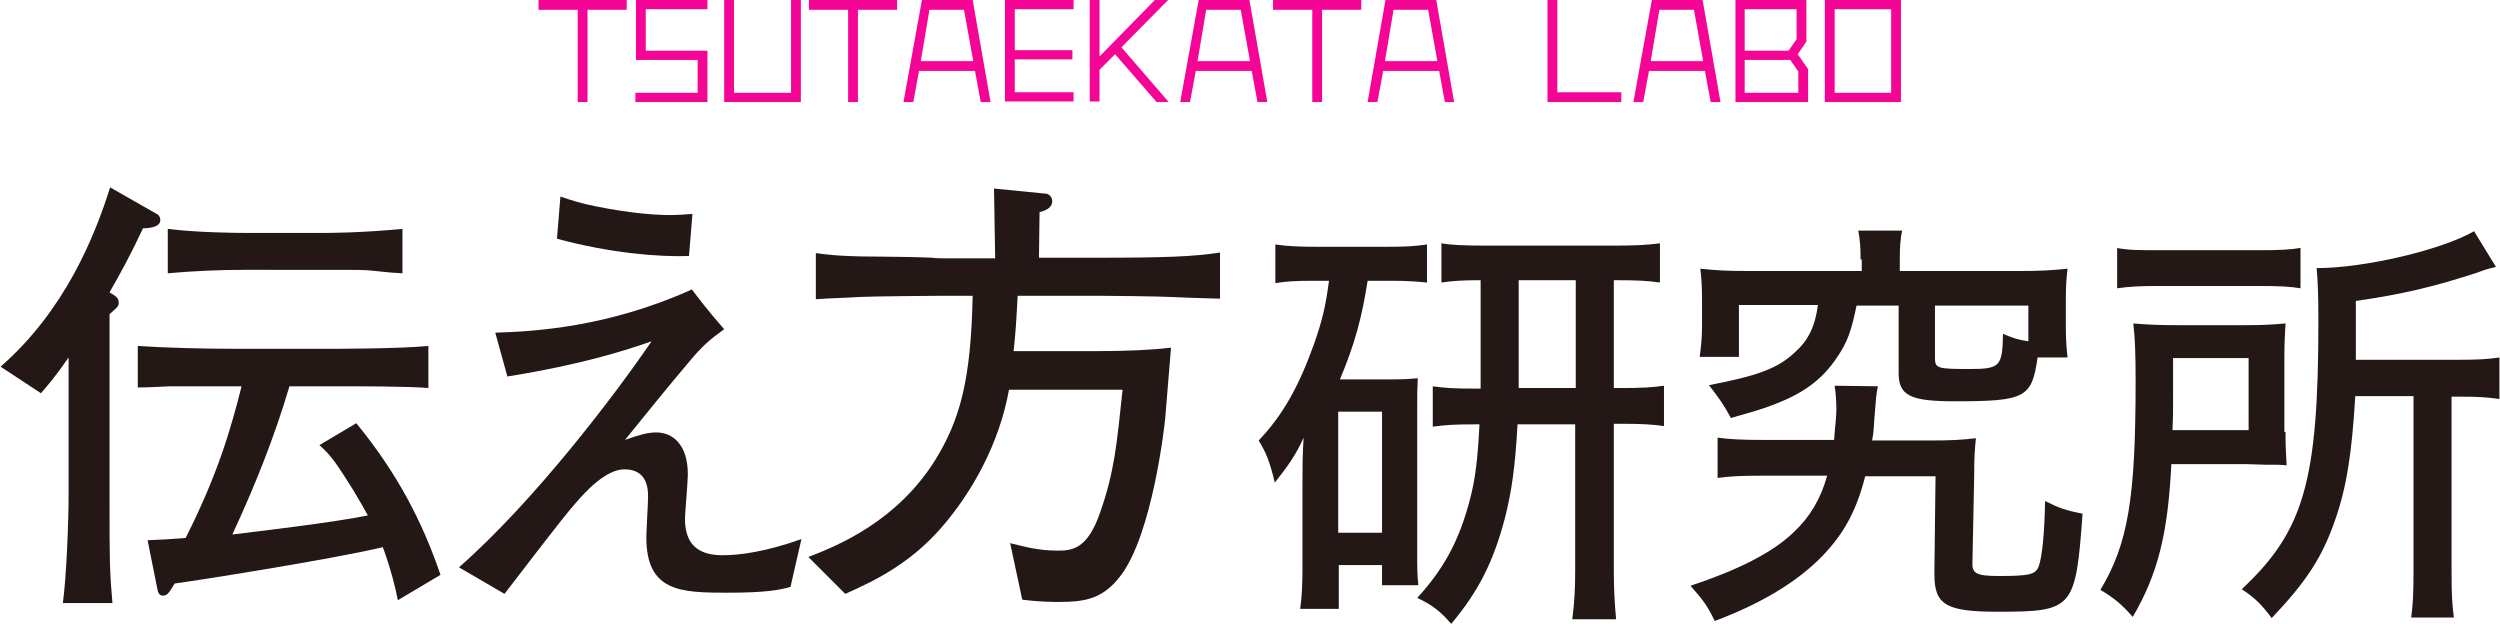 <?xml version="1.0" encoding="utf-8"?>
<!-- Generator: Adobe Illustrator 24.0.0, SVG Export Plug-In . SVG Version: 6.00 Build 0)  -->
<svg version="1.1" id="レイヤー_1" xmlns="http://www.w3.org/2000/svg" xmlns:xlink="http://www.w3.org/1999/xlink" x="0px"
	 y="0px" width="433.6px" height="108.2px" viewBox="0 0 433.6 108.2" style="enable-background:new 0 0 433.6 108.2;"
	 xml:space="preserve">
<style type="text/css">
	.st0{fill:#F40595;}
	.st1{fill:#231815;}
</style>
<g>
	<g>
		<path class="st0" d="M108.7,0v1.7h-6.8v16h-1.7v-16h-6.8V0H108.7z"/>
		<path class="st0" d="M112,8.8h10.7v8.9h-12.5v-1.6H121v-5.7h-10.7V0h12.4v1.6H112V8.8z"/>
		<path class="st0" d="M138.9,0v17.7h-13.3V0h1.7v16.1h9.9V0H138.9z"/>
		<path class="st0" d="M155.6,0v1.7h-6.8v16h-1.7v-16h-6.8V0H155.6z"/>
		<path class="st0" d="M170.1,17.7l-1-5.4h-9.7l-1,5.4h-1.7L159.9,0h8.8l3.1,17.7H170.1z M159.7,10.6h9.1l-1.6-8.9h-6L159.7,10.6z"
			/>
		<path class="st0" d="M186.3,1.6H176v7.1h10v1.6h-10v5.7h10.2v1.6h-11.9V0h11.9V1.6z"/>
		<path class="st0" d="M200.6,17.7l-7.2-8.3l-2.7,2.7v5.5H189V0h1.7v9.8l9.6-9.8h2.3l-8.1,8.2l8.2,9.5H200.6z"/>
		<path class="st0" d="M218.1,17.7l-1-5.4h-9.7l-1,5.4h-1.7L207.9,0h8.8l3.1,17.7H218.1z M207.7,10.6h9.1l-1.6-8.9h-6L207.7,10.6z"
			/>
		<path class="st0" d="M236.1,0v1.7h-6.8v16h-1.7v-16h-6.8V0H236.1z"/>
		<path class="st0" d="M250.6,17.7l-1-5.4h-9.7l-1,5.4h-1.7L240.3,0h8.8l3.1,17.7H250.6z M240.2,10.6h9.1l-1.6-8.9h-6L240.2,10.6z"
			/>
		<path class="st0" d="M270.1,16h11.1v1.7h-12.8V0h1.7V16z"/>
		<path class="st0" d="M296.7,17.7l-1-5.4H286l-1,5.4h-1.7L286.5,0h8.8l3.1,17.7H296.7z M286.3,10.6h9.1l-1.6-8.9h-6L286.3,10.6z"/>
		<path class="st0" d="M311.8,9.4l1.8,2.6v5.7H301V0h12.3v7.2L311.8,9.4z M311.6,1.6h-9v7.2h7.6l1.4-2V1.6z M311.9,16.1v-3.7l-1.4-2
			h-7.9v5.7H311.9z"/>
		<path class="st0" d="M316.5,0h13.2v17.7h-13.2V0z M318.2,16.1h9.8V1.6h-9.8V16.1z"/>
	</g>
	<g>
		<path class="st1" d="M24.8,39.6c-2.1,4.5-3.8,7.6-5.8,11.1c1.1,0.7,1.6,0.9,1.6,1.9c0,0.3-0.2,0.6-0.4,0.8c-0.2,0.2-1,0.9-1.2,1.1
			V69v17.2c0,11.1,0,12.7,0.5,18.4h-8.6c0.6-4.3,1-13.8,1-19.1V62c-2.5,3.6-3.6,4.8-4.8,6.2l-7-4.6c11.1-9.7,16.3-22.5,19-31.1
			L27,37c0.5,0.2,0.8,0.6,0.8,1.2C27.8,39.5,25.5,39.6,24.8,39.6z M69,104.1c-0.3-1.7-1.2-5.4-2.6-9.2c-8.7,2.1-34.2,6.1-36.1,6.3
			c-1.1,1.8-1.3,2.1-2.1,2.1c-0.6,0-0.8-0.6-0.9-1.1l-1.7-8.5c2.6-0.1,4.2-0.2,6.6-0.4C37.8,82.2,40,74.5,41.9,67
			C39.9,67,31.2,67,29.4,67c-2.1,0.1-3.5,0.2-5.5,0.2V60c4.2,0.3,11.2,0.5,17.6,0.5h15.1c0.6,0,12.8,0,17.7-0.5v7.3
			C70.9,67,62.1,67,60.3,67H50.2c-2.6,8.8-6,17.3-9.9,25.7c4.1-0.5,17.7-2.1,23.5-3.3c-1.3-2.4-3.3-5.8-5.6-9.1
			c-1.1-1.5-1.8-2.2-2.8-3.1l6.4-3.8c7.2,8.8,11.5,17.2,14.6,26.3L69,104.1z M65.1,47c-1.7-0.2-3.3-0.2-4.9-0.2h-4.4H42.5
			c-4.5,0-9,0.2-13.4,0.6v-7.7c4.7,0.6,11.4,0.7,13.4,0.7h13.3c1.3,0,6.6,0,14-0.7v7.7C68.1,47.3,67.8,47.3,65.1,47z"/>
		<path class="st1" d="M137.1,101.8c-1.9,0.5-4,1-11,1c-8.1,0-14-0.2-14-9.6c0-1.1,0.3-5.9,0.3-7c0-1.2,0-4.8-4.1-4.8
			c-3.2,0-6.7,3.8-8.5,5.9c-2.1,2.3-10.5,13.4-12.3,15.7l-7.9-4.6c13-11.4,27-29.8,33.4-39.2c-4.3,1.5-11.9,4-25,6.1l-2.1-7.6
			c6.6-0.2,19.5-0.9,34.1-7.5c1.3,1.7,2.3,3.1,5.6,6.9c-2.5,1.8-3.8,2.9-6.2,5.8c-3.4,4-7.2,8.7-11,13.4c2.5-0.9,4-1.3,5.4-1.3
			c2.8,0,5.5,2,5.5,7.3c0,1.2-0.5,6.9-0.5,7.7c0,5.2,3.2,6.3,6.6,6.3c2.9,0,7.4-0.6,13.6-2.8L137.1,101.8z M119.5,44.4
			c-5.1,0.2-13.8-0.5-22.9-3l0.6-7.3c1.8,0.6,3.6,1.2,6.2,1.7c5.9,1.2,10.4,1.5,12.7,1.5c1.7,0,2.4-0.1,4-0.2L119.5,44.4z"/>
		<path class="st1" d="M202.9,51.5c-1.9-0.1-10.4-0.2-12-0.2h-14.4c-0.2,4.1-0.4,7-0.7,9.6h14.1c5.6,0,9.8-0.2,13.2-0.6
			c-0.1,1.3-0.2,2.5-1,12.2c-0.1,1.2-2.2,20-7.7,27.3c-3.1,4.1-6.2,4.6-10.8,4.6c-0.8,0-3.4,0-6.3-0.4l-2.1-9.8
			c2.4,0.6,4.9,1.3,8.2,1.3c2.5,0,5.2-0.2,7.4-6.6c2.5-7.1,2.9-11.9,3.9-21.3h-19.7c-1.7,9.4-6.4,17.8-11.8,24
			c-5.2,5.9-10.9,8.9-16.6,11.4l-6.4-6.4c5.5-2.1,15.4-6.3,22-16.8c4.3-7,6.2-13.8,6.5-28.5h-5.3c-2.2,0-12.1,0.1-14.2,0.2
			c-3.2,0.2-5.1,0.2-7.7,0.4v-8c1.5,0.2,4,0.6,10.7,0.6c2.1,0,7.7,0.1,9.5,0.2c0.7,0.1,1.4,0.1,1.8,0.1h9.1c0-1.9-0.2-10.4-0.2-12.1
			l9.1,0.9c0.5,0.1,1,0.6,1,1.3c0,1.3-1.5,1.7-2.2,1.9c0,1.3-0.1,6.8-0.1,7.9h10.4c11.3,0,16.6-0.2,21-0.9v8
			C207.1,51.7,205.5,51.6,202.9,51.5z"/>
		<g>
			<path class="st1" d="M227.5,48.7c-2.7,0-4.4,0.1-6.3,0.4v-6.7c2,0.3,4.1,0.4,6.9,0.4h12.7c3,0,4.7-0.1,6.7-0.4V49
				c-2-0.2-3.7-0.3-6.2-0.3h-4.1c-1,6.4-2.2,10.9-4.8,17.1h9.1c2.3,0,3.1-0.1,4.4-0.2c-0.1,1.8-0.1,2.7-0.1,5.6v24.4
				c0,2.9,0,4.1,0.2,5.9h-6.3v-3.5h-7.5v7.6h-6.7c0.3-2,0.4-4.2,0.4-7.4V83.5c0-2.7,0-4.3,0.2-7.6c-1.3,2.9-2.6,4.8-5,7.8
				c-0.9-3.7-1.5-5.2-2.8-7.3c4.2-4.4,7-9.4,9.7-17c1.3-3.8,1.9-6.1,2.5-10.7H227.5z M232.1,92.4h7.6v-21h-7.6V92.4z M256.8,66.1
				V48.6c-3.2,0-4.7,0.1-6.8,0.4v-6.8c1.6,0.3,4.1,0.4,7.9,0.4h22.2c3.3,0,5.6-0.1,7.8-0.4V49c-2.1-0.3-3.9-0.4-7.3-0.4h-0.7v18.7
				h1.3c3.6,0,5.3-0.1,7.4-0.4v7c-2.1-0.3-3.9-0.4-7.4-0.4h-1.3v25.2c0,3.1,0.1,5.6,0.4,8.7h-7.6c0.4-3.2,0.5-5.3,0.5-8.7V73.6h-10
				c-0.4,7.3-1,11.6-2.2,16.3c-2,7.6-4.6,12.7-9.3,18.3c-1.8-2.1-3.3-3.3-5.9-4.5c4.6-5,7.3-10,9.1-16.9c1-3.7,1.4-7.3,1.7-13.2
				h-0.8c-3.5,0-5.1,0.1-7.3,0.4v-7c2.1,0.3,3.7,0.4,7.3,0.4h1V66.1z M273.3,67.3V48.6h-9.9v17c0,1.1,0,1.1,0,1.7H273.3z"/>
			<path class="st1" d="M334.6,76.4c3.9,0,5.5-0.1,8.1-0.4c-0.2,2-0.3,3.2-0.3,6.7l-0.3,14.8c-0.1,2,0.7,2.4,4.7,2.4
				c5.3,0,6.3-0.3,6.8-1.7c0.6-1.6,1-5.9,1.1-11.3c2.4,1.2,3.5,1.6,6.5,2.2c-1.2,16.5-1.6,17-14.7,17c-9,0-11-1.2-11-6.5
				c0-0.1,0-0.2,0-0.4l0.2-16.6h-12.2c-1.5,5.9-3.6,9.8-7.3,13.7c-4.5,4.7-11,8.5-18.8,11.4c-1.3-2.7-2-3.6-4.2-6.1
				c8.1-2.7,14.2-5.7,17.9-9.3c2.8-2.6,4.7-5.8,5.8-9.8H306c-4,0-6.1,0.1-8.1,0.4v-7c2.1,0.3,4.3,0.4,8,0.4h12.2
				c0.2-2.7,0.4-3.9,0.4-5.3c0-1.4-0.1-2.7-0.3-4.1l7.5,0.1c-0.3,1.5-0.3,1.7-0.6,5.5c-0.1,1.4-0.1,2.4-0.4,3.9H334.6z M322.7,45
				c0-2.1-0.1-3.4-0.4-5h7.6c-0.3,1.5-0.4,2.7-0.4,5V47h21.2c3.1,0,5-0.1,7.9-0.4c-0.2,1.6-0.3,3-0.3,5.3v4.7c0,2.3,0.1,3.7,0.3,5.4
				h-5.2c-1,7-2.1,7.6-14.4,7.6c-7.7,0-9.7-1-9.7-4.9V53h-7.3c-0.9,4.4-1.6,6.4-3.4,9c-2.6,3.9-5.9,6.3-11.3,8.3
				c-1.8,0.7-3.3,1.1-7.1,2.2c-1.1-2.1-2-3.4-3.8-5.7c8.4-1.6,11.9-2.9,14.8-5.6c2.4-2.1,3.6-4.5,4.1-8.3h-13.7v9h-6.8
				c0.2-1.7,0.4-3.1,0.4-5.4v-4.6c0-2.3-0.1-3.7-0.3-5.3c2.8,0.3,4.7,0.4,7.9,0.4h20.1V45z M351.8,53h-16.2v9.1
				c0,1.8,0.5,1.9,5.9,1.9c5.4,0,5.8-0.4,5.9-6.1c1.7,0.7,2.4,1,4.4,1.3V53z"/>
			<path class="st1" d="M396.4,74.9c0,2.9,0.1,4.1,0.2,5.8c-1.1-0.1-1.7-0.1-2.1-0.1H393l-3.5-0.1h-12.9c-0.6,12-2.3,19-6.7,26.5
				c-1.9-2.2-3.3-3.3-5.6-4.7c4.8-8,6.1-15.9,6.1-36.1c0-5-0.1-7.5-0.4-10.1c2.5,0.2,4.3,0.3,7.8,0.3h11.3c3.4,0,5-0.1,7.3-0.3
				c-0.1,1.5-0.2,3.6-0.2,6.2V74.9z M367.1,43c2.1,0.4,4,0.4,7.6,0.4h16.7c4.1,0,5.8-0.1,7.6-0.4v7c-1.7-0.3-3.7-0.4-7.3-0.4h-17.2
				c-3.2,0-5.3,0.1-7.3,0.4V43z M390,74.6V62.1h-13.1v6.4c0,3,0,3.9-0.1,6.1H390z M408.5,68.7c-0.6,10-1.5,15.8-3.5,21.5
				c-2.2,6.4-5,10.7-11,17c-1.7-2.3-3-3.6-5.2-5c10.8-10.1,13.3-18.7,13.3-46.5c0-4.7-0.1-6.8-0.3-9.2c8.4,0,21.8-3.2,27.3-6.4
				l3.8,6.2c-1.3,0.3-1.7,0.4-3.3,1c-7.7,2.5-12.8,3.7-21,4.9v10.2h17.9c3.3,0,5-0.1,7-0.4v7.2c-2.1-0.3-3.8-0.4-6.6-0.4h-1.7v30.4
				c0,3.9,0.1,5.6,0.4,7.9h-7.4c0.3-2.2,0.4-4.3,0.4-7.9V68.7H408.5z"/>
		</g>
	</g>
</g>
</svg>
